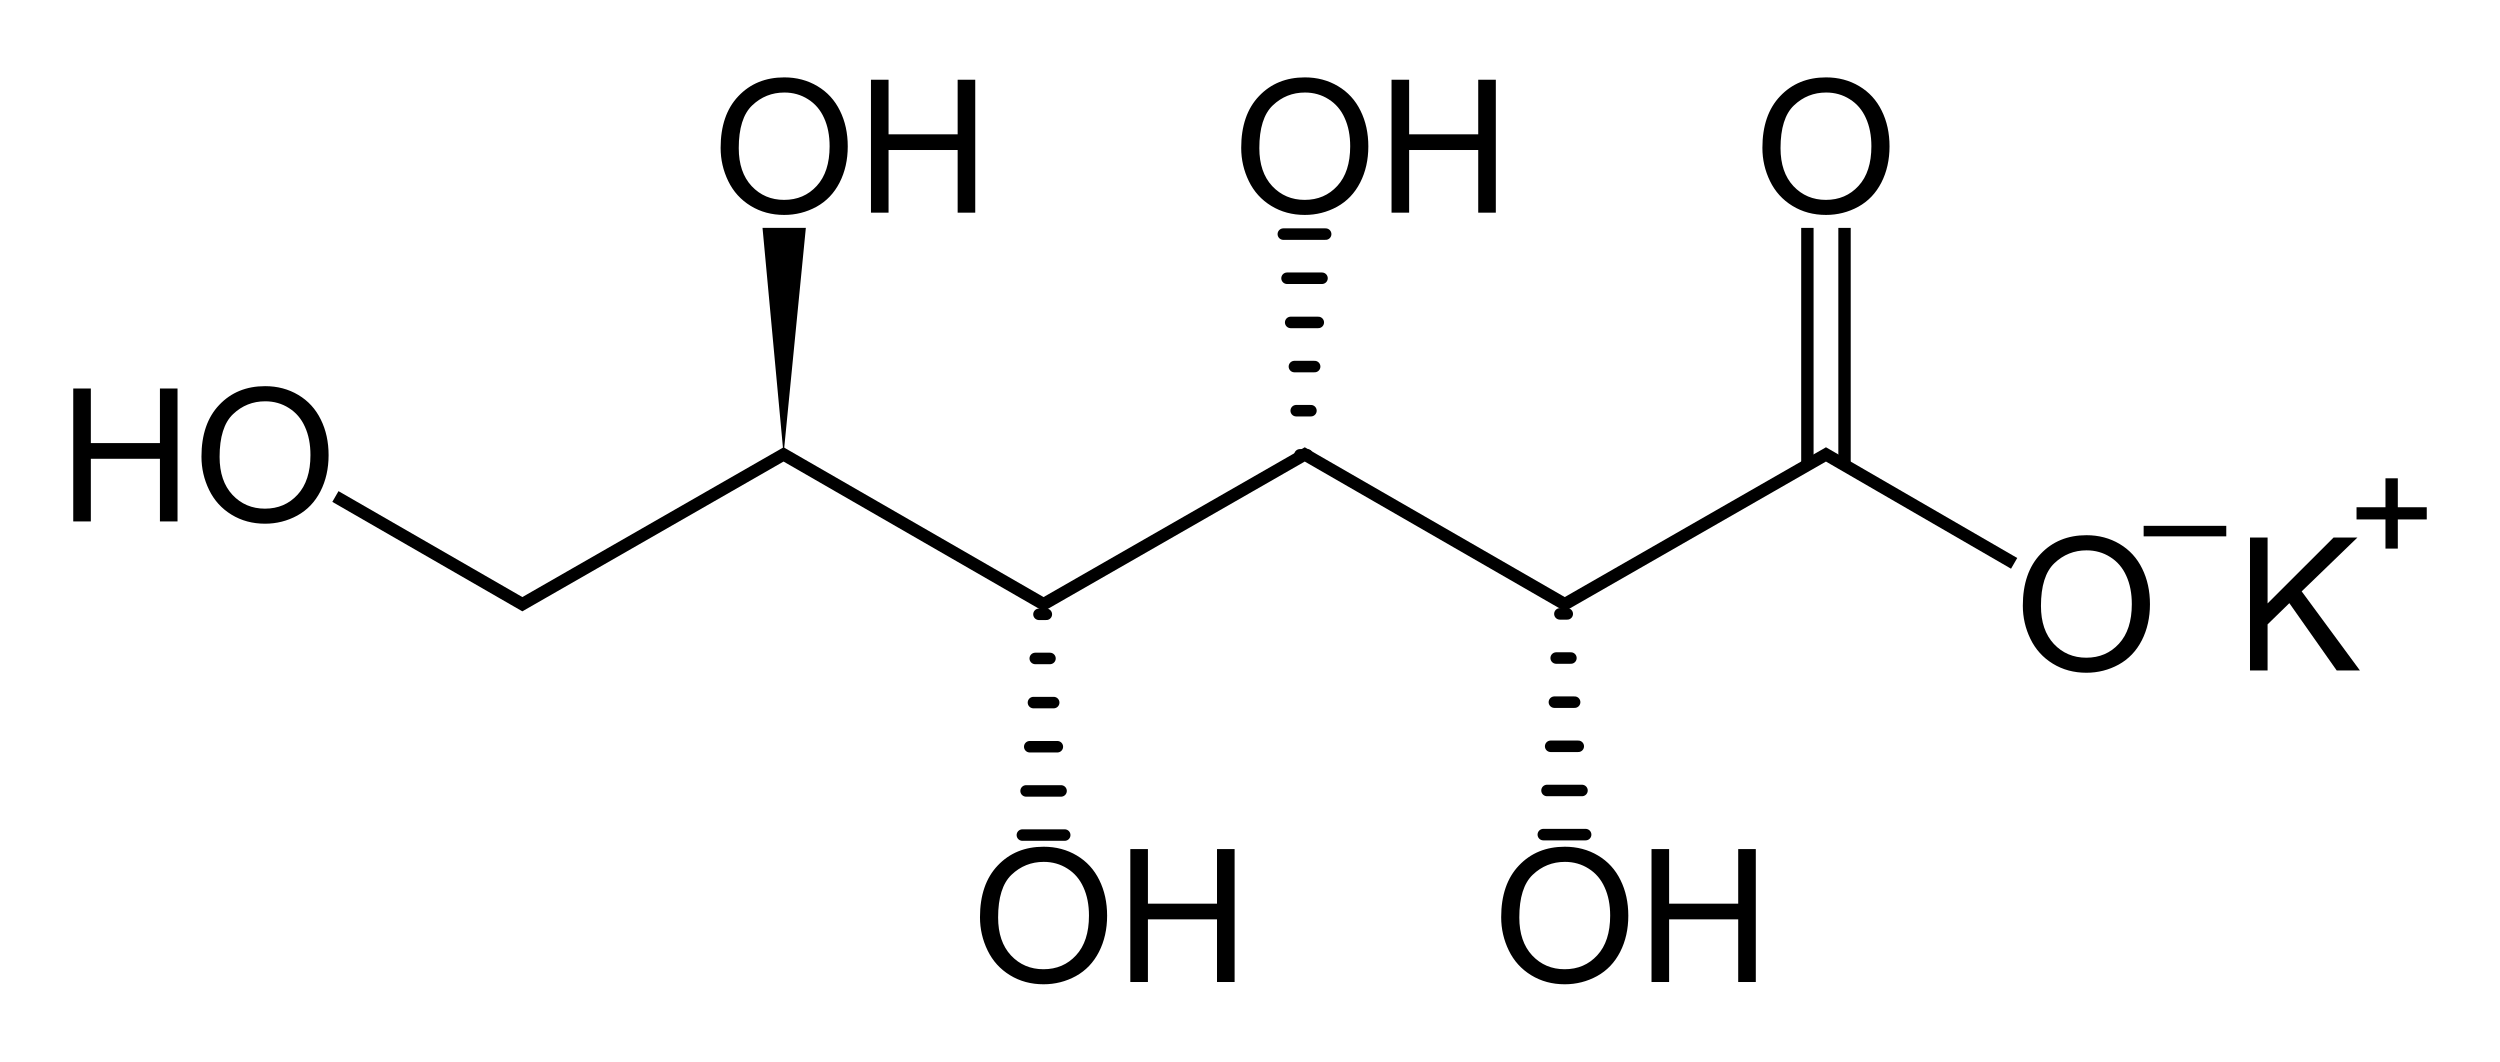 <?xml version="1.0" encoding="UTF-8" standalone="no"?>
<!-- Created with Inkscape (http://www.inkscape.org/) -->

<svg
   version="1.0"
   width="605.8"
   height="257.26"
   id="svg2"
   xmlns="http://www.w3.org/2000/svg"
   xmlns:svg="http://www.w3.org/2000/svg">
  <defs
     id="defs4" />
  <path
     d="M 189.874,110.115 L 195.273,55.223 L 189.874,55.223 L 184.774,55.223 L 189.874,110.115 L 189.874,110.115 z "
     style="fill:#000000;fill-opacity:1;fill-rule:nonzero;stroke:none"
     id="path2546" />
  <path
     d="M 437.966,55.223 L 437.966,112.388"
     style="fill:none;stroke:#000000;stroke-width:3px;stroke-linejoin:miter;stroke-opacity:1"
     id="path3828" />
  <path
     d="M 446.966,55.223 L 446.966,112.388"
     style="fill:none;stroke:#000000;stroke-width:3px;stroke-linejoin:miter;stroke-opacity:1"
     id="path3771" />
  <path
     d="M 488.065,136.512 L 442.466,110.115 L 379.168,146.41 L 316.17,110.115 L 252.872,146.41 L 189.874,110.115 L 126.575,146.41 L 81.277,120.314"
     style="fill:none;stroke:#000000;stroke-width:3px;stroke-linejoin:miter;stroke-opacity:1"
     id="path3767" />
  <path
     d="M 17.749,126.354 V 94.142 H 22.011 V 107.37 H 38.755 V 94.142 h 4.263 V 126.354 H 38.755 V 111.171 H 22.011 v 15.183 z"
     id="path188"
     style="font-size:45px;font-family:Arial;stroke-width:1px" />
  <path
     d="m 48.818,110.666 q 0,-8.02 4.307,-12.546 4.307,-4.548 11.118,-4.548 4.46,0 8.042,2.131 3.582,2.131 5.449,5.955 1.89,3.801 1.89,8.635 0,4.9 -1.978,8.767 -1.978,3.867 -5.603,5.867 -3.625,1.978 -7.822,1.978 -4.548,0 -8.13,-2.197 -3.582,-2.197 -5.427,-5.999 -1.846,-3.801 -1.846,-8.042 z m 4.395,0.066 q 0,5.823 3.12,9.185 3.142,3.34 7.866,3.34 4.812,0 7.91,-3.384 3.12,-3.384 3.12,-9.602 0,-3.933 -1.34,-6.855 -1.318,-2.944 -3.889,-4.548 -2.549,-1.626 -5.735,-1.626 -4.526,0 -7.8,3.12 -3.252,3.098 -3.252,10.371 z"
     id="path190"
     style="font-size:45px;font-family:Arial;stroke-width:1px" />
  <path
     d="m 174.621,35.844 q 0,-8.02 4.307,-12.546 4.307,-4.548 11.118,-4.548 4.46,0 8.042,2.131 3.582,2.131 5.449,5.955 1.89,3.801 1.89,8.635 0,4.9 -1.978,8.767 -1.978,3.867 -5.603,5.867 -3.625,1.978 -7.822,1.978 -4.548,0 -8.13,-2.197 -3.582,-2.197 -5.427,-5.999 -1.846,-3.801 -1.846,-8.042 z m 4.395,0.066 q 0,5.823 3.12,9.185 3.142,3.34 7.866,3.34 4.812,0 7.91,-3.384 3.12,-3.384 3.12,-9.602 0,-3.933 -1.34,-6.855 -1.318,-2.944 -3.889,-4.548 -2.549,-1.626 -5.735,-1.626 -4.526,0 -7.8,3.12 -3.252,3.098 -3.252,10.371 z"
     id="path183"
     style="font-size:45px;font-family:Arial;stroke-width:1px" />
  <path
     d="M 211.051,51.533 V 19.321 h 4.263 v 13.228 h 16.743 V 19.321 h 4.263 v 32.212 h -4.263 V 36.35 h -16.743 v 15.183 z"
     id="path185"
     style="font-size:45px;font-family:Arial;stroke-width:1px" />
  <path
     d="m 300.767,35.844 q 0,-8.02 4.307,-12.546 4.307,-4.548 11.118,-4.548 4.46,0 8.042,2.131 3.582,2.131 5.449,5.955 1.89,3.801 1.89,8.635 0,4.9 -1.978,8.767 -1.978,3.867 -5.603,5.867 -3.625,1.978 -7.822,1.978 -4.548,0 -8.13,-2.197 -3.582,-2.197 -5.427,-5.999 -1.846,-3.801 -1.846,-8.042 z m 4.395,0.066 q 0,5.823 3.12,9.185 3.142,3.34 7.866,3.34 4.812,0 7.91,-3.384 3.12,-3.384 3.12,-9.602 0,-3.933 -1.34,-6.855 -1.318,-2.944 -3.889,-4.548 -2.549,-1.626 -5.735,-1.626 -4.526,0 -7.8,3.12 -3.252,3.098 -3.252,10.371 z"
     id="path193"
     style="font-size:45px;font-family:Arial;stroke-width:1px" />
  <path
     d="M 337.198,51.533 V 19.321 h 4.263 v 13.228 h 16.743 V 19.321 h 4.263 v 32.212 h -4.263 V 36.35 h -16.743 v 15.183 z"
     id="path195"
     style="font-size:45px;font-family:Arial;stroke-width:1px" />
  <path
     d="m 237.469,222.273 q 0,-8.02 4.307,-12.546 4.307,-4.548 11.118,-4.548 4.46,0 8.042,2.131 3.582,2.131 5.449,5.955 1.89,3.801 1.89,8.635 0,4.9 -1.978,8.767 -1.978,3.867 -5.603,5.867 -3.625,1.978 -7.822,1.978 -4.548,0 -8.13,-2.197 -3.582,-2.197 -5.427,-5.999 -1.846,-3.801 -1.846,-8.042 z m 4.395,0.066 q 0,5.823 3.12,9.185 3.142,3.34 7.866,3.34 4.812,0 7.91,-3.384 3.12,-3.384 3.12,-9.602 0,-3.933 -1.34,-6.855 -1.318,-2.944 -3.889,-4.548 -2.549,-1.626 -5.735,-1.626 -4.526,0 -7.8,3.12 -3.252,3.098 -3.252,10.371 z"
     id="path201"
     style="font-size:45px;font-family:Arial;stroke-width:1px" />
  <path
     d="m 273.9,237.961 v -32.212 h 4.263 v 13.228 h 16.743 v -13.228 h 4.263 v 32.212 h -4.263 V 222.778 H 278.162 v 15.183 z"
     id="path203"
     style="font-size:45px;font-family:Arial;stroke-width:1px" />
  <path
     d="m 363.765,222.273 q 0,-8.02 4.307,-12.546 4.307,-4.548 11.118,-4.548 4.46,0 8.042,2.131 3.582,2.131 5.449,5.955 1.89,3.801 1.89,8.635 0,4.9 -1.978,8.767 -1.978,3.867 -5.603,5.867 -3.625,1.978 -7.822,1.978 -4.548,0 -8.13,-2.197 -3.582,-2.197 -5.427,-5.999 -1.846,-3.801 -1.846,-8.042 z m 4.395,0.066 q 0,5.823 3.12,9.185 3.142,3.34 7.866,3.34 4.812,0 7.91,-3.384 3.12,-3.384 3.12,-9.602 0,-3.933 -1.34,-6.855 -1.318,-2.944 -3.889,-4.548 -2.549,-1.626 -5.735,-1.626 -4.526,0 -7.8,3.12 -3.252,3.098 -3.252,10.371 z"
     id="path206"
     style="font-size:45px;font-family:Arial;stroke-width:1px" />
  <path
     d="m 400.196,237.961 v -32.212 h 4.263 v 13.228 h 16.743 v -13.228 h 4.263 v 32.212 h -4.263 v -15.183 h -16.743 v 15.183 z"
     id="path208"
     style="font-size:45px;font-family:Arial;stroke-width:1px" />
  <path
     d="m 427.063,35.844 q 0,-8.02 4.307,-12.546 4.307,-4.548 11.118,-4.548 4.46,0 8.042,2.131 3.582,2.131 5.449,5.955 1.89,3.801 1.89,8.635 0,4.9 -1.978,8.767 -1.978,3.867 -5.603,5.867 -3.625,1.978 -7.822,1.978 -4.548,0 -8.13,-2.197 -3.582,-2.197 -5.427,-5.999 -1.846,-3.801 -1.846,-8.042 z m 4.395,0.066 q 0,5.823 3.12,9.185 3.142,3.34 7.866,3.34 4.812,0 7.91,-3.384 3.12,-3.384 3.12,-9.602 0,-3.933 -1.34,-6.855 -1.318,-2.944 -3.889,-4.548 -2.549,-1.626 -5.735,-1.626 -4.526,0 -7.8,3.12 -3.252,3.098 -3.252,10.371 z"
     id="path198"
     style="font-size:45px;font-family:Arial;stroke-width:1px" />
  <path
     d="m 490.171,146.783 q 0,-8.02 4.307,-12.546 4.307,-4.548 11.118,-4.548 4.46,0 8.042,2.131 3.582,2.131 5.449,5.955 1.89,3.801 1.89,8.635 0,4.9 -1.978,8.767 -1.978,3.867 -5.603,5.867 -3.625,1.978 -7.822,1.978 -4.548,0 -8.13,-2.197 -3.582,-2.197 -5.427,-5.999 -1.846,-3.801 -1.846,-8.042 z m 4.395,0.066 q 0,5.823 3.12,9.185 3.142,3.34 7.866,3.34 4.812,0 7.91,-3.384 3.12,-3.384 3.12,-9.602 0,-3.933 -1.34,-6.855 -1.318,-2.944 -3.889,-4.548 -2.549,-1.626 -5.735,-1.626 -4.526,0 -7.8,3.12 -3.252,3.098 -3.252,10.371 z"
     id="path211"
     style="font-size:45px;font-family:Arial;stroke-width:1px" />
  <path
     d="M 519.448,129.969 L 519.448,127.421 L 539.47,127.421 L 539.47,129.969 L 519.448,129.969 z "
     style="font-size:99px;font-style:normal;font-weight:normal;fill:#000000;fill-opacity:1;stroke:none;stroke-width:1px;stroke-linecap:butt;stroke-linejoin:miter;stroke-opacity:1;font-family:Arial"
     id="text11668" />
  <path
     d="m 545.219,162.46 v -32.212 h 4.263 v 15.974 l 15.996,-15.974 h 5.779 l -13.513,13.052 14.106,19.16 h -5.625 l -11.47,-16.304 -5.273,5.142 v 11.162 z"
     id="path214"
     style="font-size:45px;line-height:100%;font-family:Arial;stroke-width:1px" />
  <path
     d="M 578.049,132.936 L 578.049,125.87 L 571.036,125.87 L 571.036,122.917 L 578.049,122.917 L 578.049,115.903 L 581.038,115.903 L 581.038,122.917 L 588.051,122.917 L 588.051,125.87 L 581.038,125.87 L 581.038,132.936 L 578.049,132.936 z "
     style="font-size:99px;font-style:normal;font-weight:normal;fill:#000000;fill-opacity:1;stroke:none;stroke-width:1px;stroke-linecap:butt;stroke-linejoin:miter;stroke-opacity:1;font-family:Arial"
     id="text4901" />
  <g
     id="g3840"
     transform="translate(44.217)">
    <path
       id="path5324"
       d="m 209.33,148.858 h -1.785"
       style="fill:none;stroke:#000000;stroke-width:2.786;stroke-linecap:round;stroke-linejoin:miter;stroke-miterlimit:10;stroke-dasharray:none;stroke-opacity:1" />
    <path
       id="path5326"
       d="M 210.215,159.554 H 206.645"
       style="fill:none;stroke:#000000;stroke-width:2.786;stroke-linecap:round;stroke-linejoin:miter;stroke-miterlimit:10;stroke-dasharray:none;stroke-opacity:1" />
    <path
       id="path5328"
       d="m 211.115,170.251 h -4.905"
       style="fill:none;stroke:#000000;stroke-width:2.786;stroke-linecap:round;stroke-linejoin:miter;stroke-miterlimit:10;stroke-dasharray:none;stroke-opacity:1" />
    <path
       id="path5330"
       d="m 212,180.947 h -6.69"
       style="fill:none;stroke:#000000;stroke-width:2.786;stroke-linecap:round;stroke-linejoin:miter;stroke-miterlimit:10;stroke-dasharray:none;stroke-opacity:1" />
    <path
       id="path5332"
       d="M 212.9,191.657 H 204.424"
       style="fill:none;stroke:#000000;stroke-width:2.786;stroke-linecap:round;stroke-linejoin:miter;stroke-miterlimit:10;stroke-dasharray:none;stroke-opacity:1" />
    <path
       id="path5334"
       d="M 213.785,202.353 H 203.525"
       style="fill:none;stroke:#000000;stroke-width:2.786;stroke-linecap:round;stroke-linejoin:miter;stroke-miterlimit:10;stroke-dasharray:none;stroke-opacity:1" />
  </g>
  <g
     id="g3657-1"
     transform="matrix(2.786,0,0,2.786,12.733,-416.498)">
    <path
       id="path5324-1"
       d="m 131.746,202.892 h -0.641"
       style="fill:none;stroke:#000000;stroke-width:1;stroke-linecap:round;stroke-linejoin:miter;stroke-miterlimit:10;stroke-dasharray:none;stroke-opacity:1" />
    <path
       id="path5326-5"
       d="m 132.064,206.731 h -1.281"
       style="fill:none;stroke:#000000;stroke-width:1;stroke-linecap:round;stroke-linejoin:miter;stroke-miterlimit:10;stroke-dasharray:none;stroke-opacity:1" />
    <path
       id="path5328-8"
       d="m 132.387,210.569 h -1.76"
       style="fill:none;stroke:#000000;stroke-width:1;stroke-linecap:round;stroke-linejoin:miter;stroke-miterlimit:10;stroke-dasharray:none;stroke-opacity:1" />
    <path
       id="path5330-1"
       d="m 132.704,214.408 h -2.401"
       style="fill:none;stroke:#000000;stroke-width:1;stroke-linecap:round;stroke-linejoin:miter;stroke-miterlimit:10;stroke-dasharray:none;stroke-opacity:1" />
    <path
       id="path5332-7"
       d="m 133.027,218.251 h -3.042"
       style="fill:none;stroke:#000000;stroke-width:1;stroke-linecap:round;stroke-linejoin:miter;stroke-miterlimit:10;stroke-dasharray:none;stroke-opacity:1" />
    <path
       id="path5334-9"
       d="m 133.345,222.09 h -3.682"
       style="fill:none;stroke:#000000;stroke-width:1;stroke-linecap:round;stroke-linejoin:miter;stroke-miterlimit:10;stroke-dasharray:none;stroke-opacity:1" />
  </g>
  <g
     id="g3657-3"
     transform="matrix(2.786,0,0,-2.786,-50.265,675.472)">
    <path
       id="path5324-5"
       d="m 131.746,202.892 h -0.641"
       style="fill:none;stroke:#000000;stroke-width:1;stroke-linecap:round;stroke-linejoin:miter;stroke-miterlimit:10;stroke-dasharray:none;stroke-opacity:1" />
    <path
       id="path5326-1"
       d="m 132.064,206.731 h -1.281"
       style="fill:none;stroke:#000000;stroke-width:1;stroke-linecap:round;stroke-linejoin:miter;stroke-miterlimit:10;stroke-dasharray:none;stroke-opacity:1" />
    <path
       id="path5328-80"
       d="m 132.387,210.569 h -1.76"
       style="fill:none;stroke:#000000;stroke-width:1;stroke-linecap:round;stroke-linejoin:miter;stroke-miterlimit:10;stroke-dasharray:none;stroke-opacity:1" />
    <path
       id="path5330-5"
       d="m 132.704,214.408 h -2.401"
       style="fill:none;stroke:#000000;stroke-width:1;stroke-linecap:round;stroke-linejoin:miter;stroke-miterlimit:10;stroke-dasharray:none;stroke-opacity:1" />
    <path
       id="path5332-9"
       d="m 133.027,218.251 h -3.042"
       style="fill:none;stroke:#000000;stroke-width:1;stroke-linecap:round;stroke-linejoin:miter;stroke-miterlimit:10;stroke-dasharray:none;stroke-opacity:1" />
    <path
       id="path5334-3"
       d="m 133.345,222.09 h -3.682"
       style="fill:none;stroke:#000000;stroke-width:1;stroke-linecap:round;stroke-linejoin:miter;stroke-miterlimit:10;stroke-dasharray:none;stroke-opacity:1" />
  </g>
</svg>
